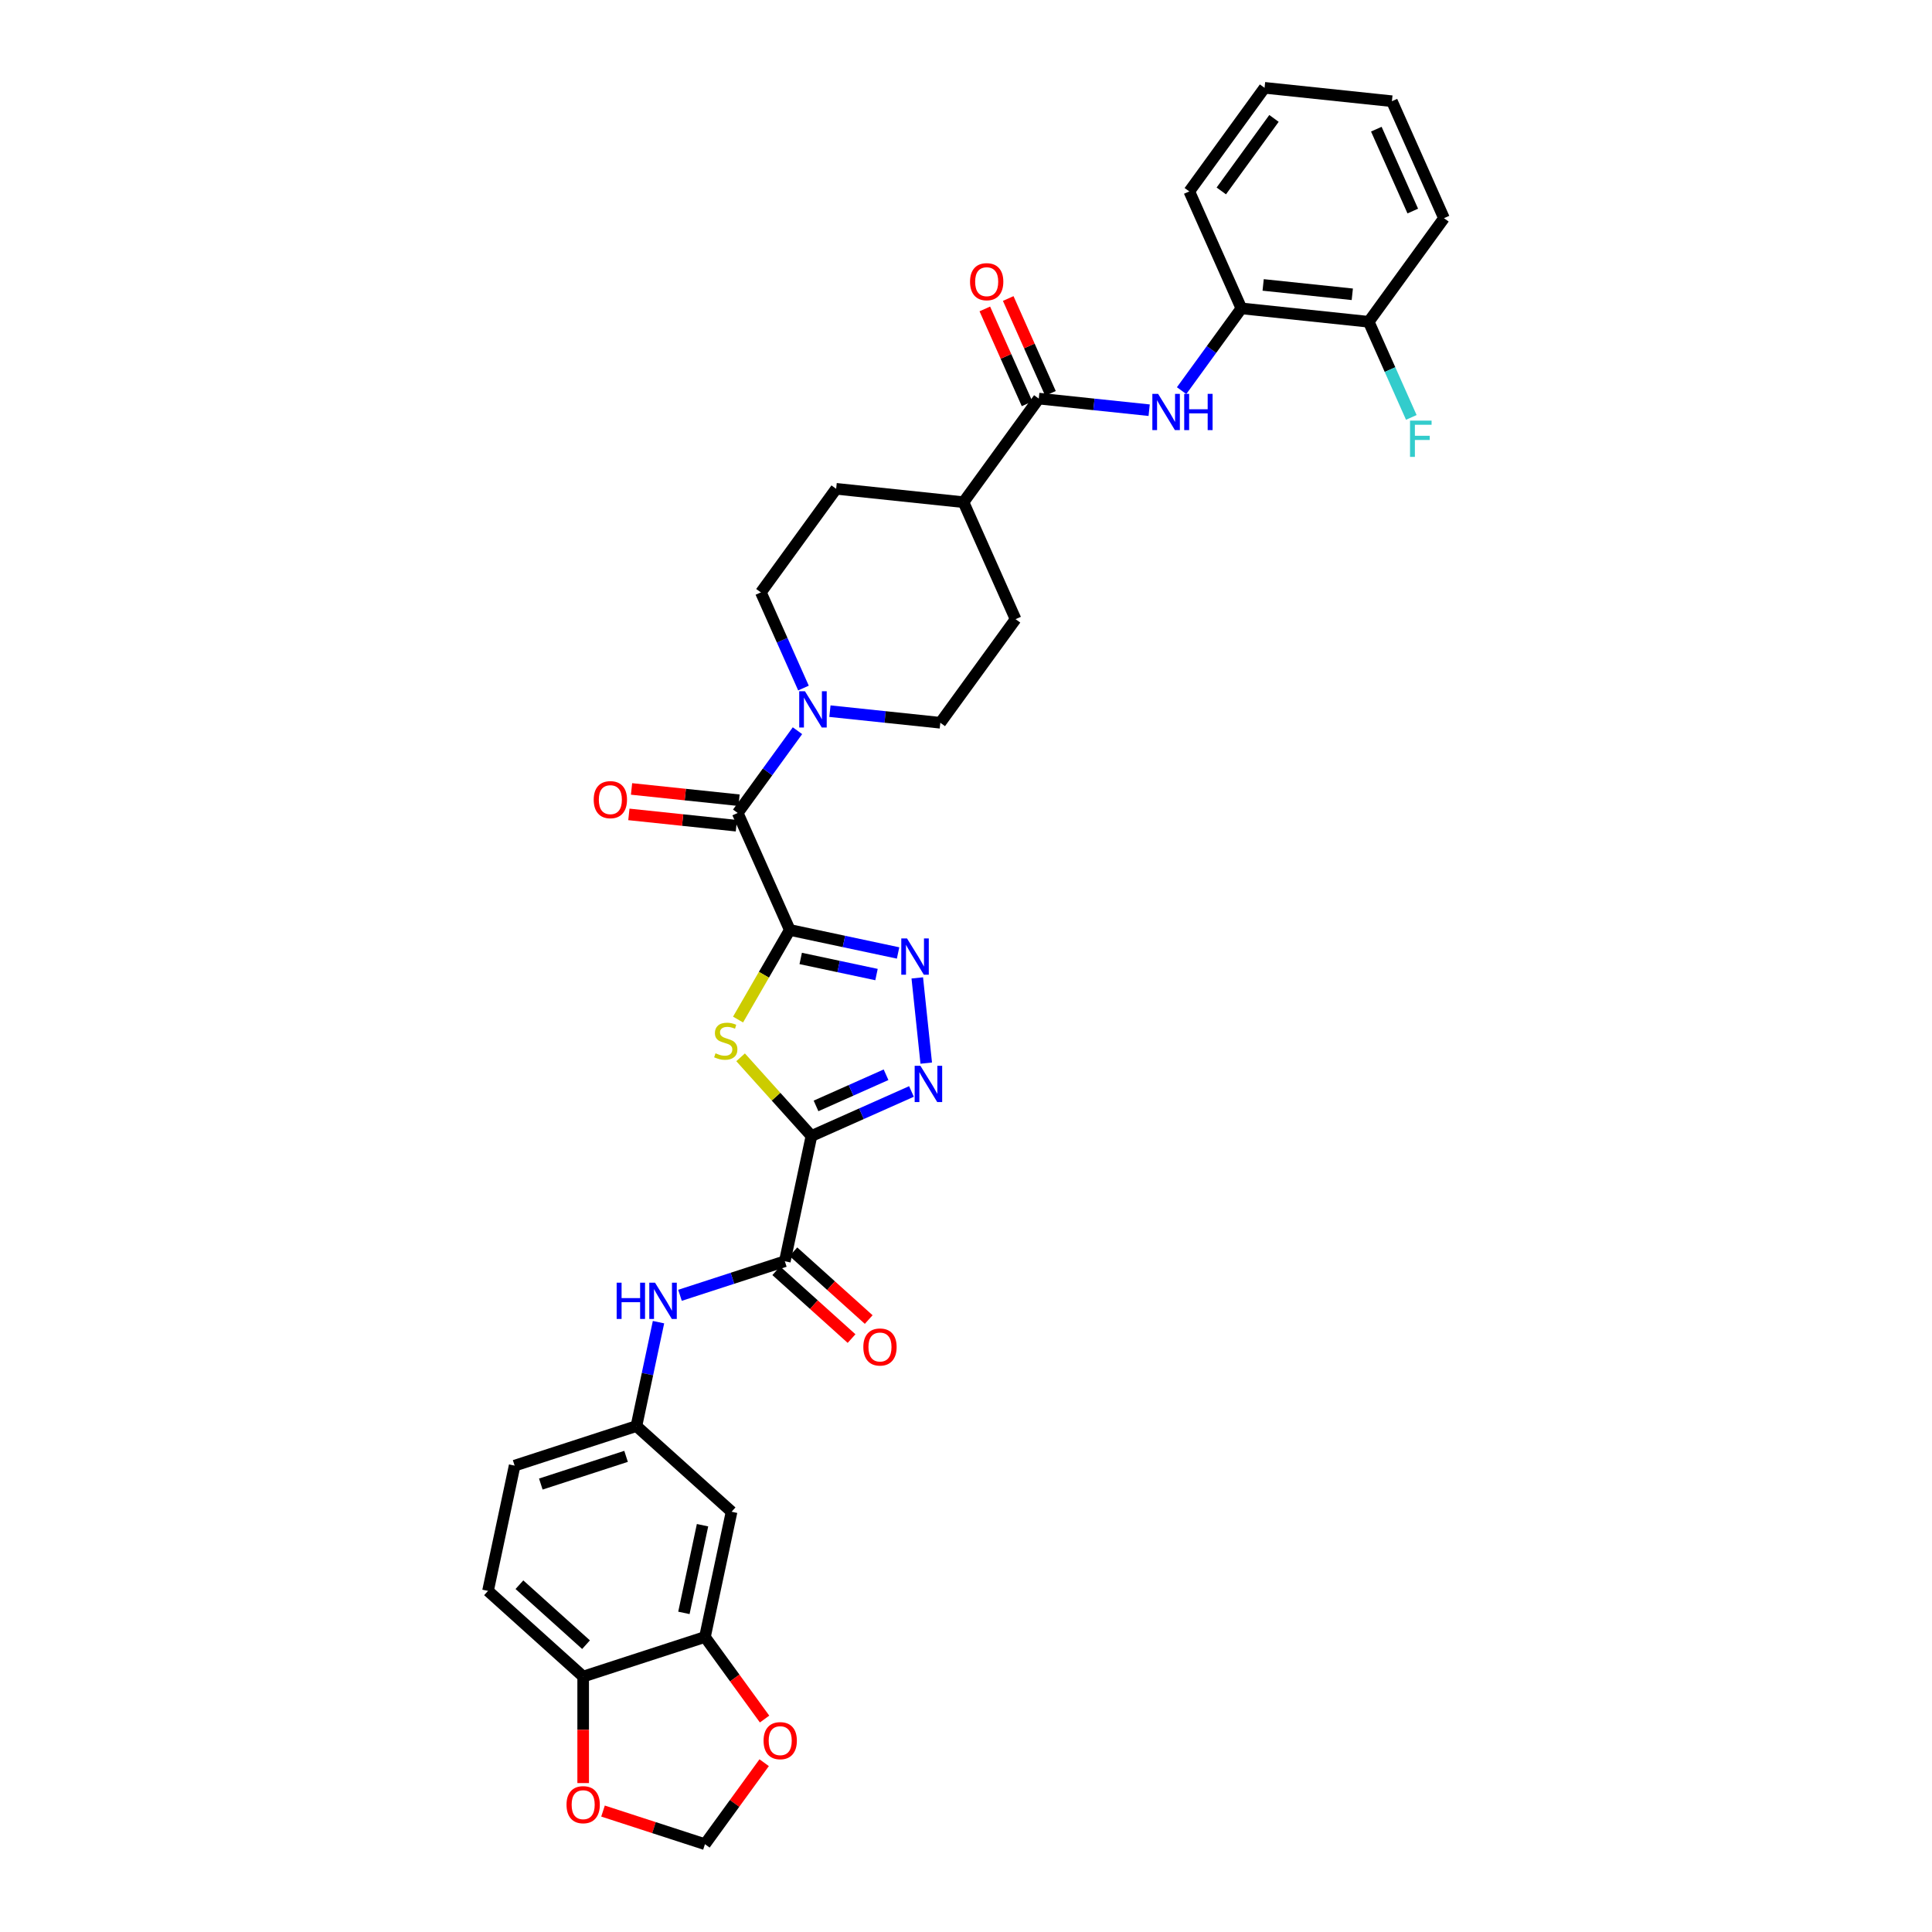 <?xml version='1.0' encoding='iso-8859-1'?>
<svg version='1.1' baseProfile='full'
              xmlns='http://www.w3.org/2000/svg'
                      xmlns:rdkit='http://www.rdkit.org/xml'
                      xmlns:xlink='http://www.w3.org/1999/xlink'
                  xml:space='preserve'
width='1000px' height='1000px' viewBox='0 0 1000 1000'>
<!-- END OF HEADER -->
<rect style='opacity:1.0;fill:#FFFFFF;stroke:none' width='1000' height='1000' x='0' y='0'> </rect>
<path class='bond-1' d='M 408.792,481.339 L 395.403,504.53' style='fill:none;fill-rule:evenodd;stroke:#000000;stroke-width:6px;stroke-linecap:butt;stroke-linejoin:miter;stroke-opacity:1' />
<path class='bond-1' d='M 395.403,504.53 L 382.013,527.721' style='fill:none;fill-rule:evenodd;stroke:#CCCC00;stroke-width:6px;stroke-linecap:butt;stroke-linejoin:miter;stroke-opacity:1' />
<path class='bond-2' d='M 408.792,481.339 L 436.819,487.296' style='fill:none;fill-rule:evenodd;stroke:#000000;stroke-width:6px;stroke-linecap:butt;stroke-linejoin:miter;stroke-opacity:1' />
<path class='bond-2' d='M 436.819,487.296 L 464.846,493.253' style='fill:none;fill-rule:evenodd;stroke:#0000FF;stroke-width:6px;stroke-linecap:butt;stroke-linejoin:miter;stroke-opacity:1' />
<path class='bond-2' d='M 414.444,496.092 L 434.063,500.262' style='fill:none;fill-rule:evenodd;stroke:#000000;stroke-width:6px;stroke-linecap:butt;stroke-linejoin:miter;stroke-opacity:1' />
<path class='bond-2' d='M 434.063,500.262 L 453.682,504.432' style='fill:none;fill-rule:evenodd;stroke:#0000FF;stroke-width:6px;stroke-linecap:butt;stroke-linejoin:miter;stroke-opacity:1' />
<path class='bond-4' d='M 408.792,481.339 L 381.835,420.791' style='fill:none;fill-rule:evenodd;stroke:#000000;stroke-width:6px;stroke-linecap:butt;stroke-linejoin:miter;stroke-opacity:1' />
<path class='bond-0' d='M 420.002,587.99 L 401.665,567.625' style='fill:none;fill-rule:evenodd;stroke:#000000;stroke-width:6px;stroke-linecap:butt;stroke-linejoin:miter;stroke-opacity:1' />
<path class='bond-0' d='M 401.665,567.625 L 383.329,547.26' style='fill:none;fill-rule:evenodd;stroke:#CCCC00;stroke-width:6px;stroke-linecap:butt;stroke-linejoin:miter;stroke-opacity:1' />
<path class='bond-5' d='M 420.002,587.99 L 406.222,652.819' style='fill:none;fill-rule:evenodd;stroke:#000000;stroke-width:6px;stroke-linecap:butt;stroke-linejoin:miter;stroke-opacity:1' />
<path class='bond-34' d='M 420.002,587.99 L 445.888,576.465' style='fill:none;fill-rule:evenodd;stroke:#000000;stroke-width:6px;stroke-linecap:butt;stroke-linejoin:miter;stroke-opacity:1' />
<path class='bond-34' d='M 445.888,576.465 L 471.774,564.94' style='fill:none;fill-rule:evenodd;stroke:#0000FF;stroke-width:6px;stroke-linecap:butt;stroke-linejoin:miter;stroke-opacity:1' />
<path class='bond-34' d='M 422.376,572.423 L 440.497,564.355' style='fill:none;fill-rule:evenodd;stroke:#000000;stroke-width:6px;stroke-linecap:butt;stroke-linejoin:miter;stroke-opacity:1' />
<path class='bond-34' d='M 440.497,564.355 L 458.617,556.288' style='fill:none;fill-rule:evenodd;stroke:#0000FF;stroke-width:6px;stroke-linecap:butt;stroke-linejoin:miter;stroke-opacity:1' />
<path class='bond-3' d='M 474.782,506.16 L 479.418,550.269' style='fill:none;fill-rule:evenodd;stroke:#0000FF;stroke-width:6px;stroke-linecap:butt;stroke-linejoin:miter;stroke-opacity:1' />
<path class='bond-6' d='M 381.835,420.791 L 397.302,399.502' style='fill:none;fill-rule:evenodd;stroke:#000000;stroke-width:6px;stroke-linecap:butt;stroke-linejoin:miter;stroke-opacity:1' />
<path class='bond-6' d='M 397.302,399.502 L 412.769,378.213' style='fill:none;fill-rule:evenodd;stroke:#0000FF;stroke-width:6px;stroke-linecap:butt;stroke-linejoin:miter;stroke-opacity:1' />
<path class='bond-18' d='M 382.528,414.2 L 354.707,411.276' style='fill:none;fill-rule:evenodd;stroke:#000000;stroke-width:6px;stroke-linecap:butt;stroke-linejoin:miter;stroke-opacity:1' />
<path class='bond-18' d='M 354.707,411.276 L 326.886,408.352' style='fill:none;fill-rule:evenodd;stroke:#FF0000;stroke-width:6px;stroke-linecap:butt;stroke-linejoin:miter;stroke-opacity:1' />
<path class='bond-18' d='M 381.142,427.383 L 353.321,424.459' style='fill:none;fill-rule:evenodd;stroke:#000000;stroke-width:6px;stroke-linecap:butt;stroke-linejoin:miter;stroke-opacity:1' />
<path class='bond-18' d='M 353.321,424.459 L 325.501,421.535' style='fill:none;fill-rule:evenodd;stroke:#FF0000;stroke-width:6px;stroke-linecap:butt;stroke-linejoin:miter;stroke-opacity:1' />
<path class='bond-9' d='M 406.222,652.819 L 379.093,661.634' style='fill:none;fill-rule:evenodd;stroke:#000000;stroke-width:6px;stroke-linecap:butt;stroke-linejoin:miter;stroke-opacity:1' />
<path class='bond-9' d='M 379.093,661.634 L 351.964,670.449' style='fill:none;fill-rule:evenodd;stroke:#0000FF;stroke-width:6px;stroke-linecap:butt;stroke-linejoin:miter;stroke-opacity:1' />
<path class='bond-22' d='M 401.787,657.745 L 421.278,675.294' style='fill:none;fill-rule:evenodd;stroke:#000000;stroke-width:6px;stroke-linecap:butt;stroke-linejoin:miter;stroke-opacity:1' />
<path class='bond-22' d='M 421.278,675.294 L 440.768,692.843' style='fill:none;fill-rule:evenodd;stroke:#FF0000;stroke-width:6px;stroke-linecap:butt;stroke-linejoin:miter;stroke-opacity:1' />
<path class='bond-22' d='M 410.657,647.894 L 430.147,665.443' style='fill:none;fill-rule:evenodd;stroke:#000000;stroke-width:6px;stroke-linecap:butt;stroke-linejoin:miter;stroke-opacity:1' />
<path class='bond-22' d='M 430.147,665.443 L 449.638,682.992' style='fill:none;fill-rule:evenodd;stroke:#FF0000;stroke-width:6px;stroke-linecap:butt;stroke-linejoin:miter;stroke-opacity:1' />
<path class='bond-20' d='M 429.567,368.094 L 458.136,371.097' style='fill:none;fill-rule:evenodd;stroke:#0000FF;stroke-width:6px;stroke-linecap:butt;stroke-linejoin:miter;stroke-opacity:1' />
<path class='bond-20' d='M 458.136,371.097 L 486.706,374.1' style='fill:none;fill-rule:evenodd;stroke:#000000;stroke-width:6px;stroke-linecap:butt;stroke-linejoin:miter;stroke-opacity:1' />
<path class='bond-21' d='M 415.876,356.13 L 404.855,331.377' style='fill:none;fill-rule:evenodd;stroke:#0000FF;stroke-width:6px;stroke-linecap:butt;stroke-linejoin:miter;stroke-opacity:1' />
<path class='bond-21' d='M 404.855,331.377 L 393.834,306.624' style='fill:none;fill-rule:evenodd;stroke:#000000;stroke-width:6px;stroke-linecap:butt;stroke-linejoin:miter;stroke-opacity:1' />
<path class='bond-7' d='M 537.662,206.313 L 498.706,259.933' style='fill:none;fill-rule:evenodd;stroke:#000000;stroke-width:6px;stroke-linecap:butt;stroke-linejoin:miter;stroke-opacity:1' />
<path class='bond-8' d='M 537.662,206.313 L 566.232,209.316' style='fill:none;fill-rule:evenodd;stroke:#000000;stroke-width:6px;stroke-linecap:butt;stroke-linejoin:miter;stroke-opacity:1' />
<path class='bond-8' d='M 566.232,209.316 L 594.802,212.319' style='fill:none;fill-rule:evenodd;stroke:#0000FF;stroke-width:6px;stroke-linecap:butt;stroke-linejoin:miter;stroke-opacity:1' />
<path class='bond-23' d='M 543.717,203.617 L 532.785,179.063' style='fill:none;fill-rule:evenodd;stroke:#000000;stroke-width:6px;stroke-linecap:butt;stroke-linejoin:miter;stroke-opacity:1' />
<path class='bond-23' d='M 532.785,179.063 L 521.853,154.509' style='fill:none;fill-rule:evenodd;stroke:#FF0000;stroke-width:6px;stroke-linecap:butt;stroke-linejoin:miter;stroke-opacity:1' />
<path class='bond-23' d='M 531.608,209.009 L 520.676,184.455' style='fill:none;fill-rule:evenodd;stroke:#000000;stroke-width:6px;stroke-linecap:butt;stroke-linejoin:miter;stroke-opacity:1' />
<path class='bond-23' d='M 520.676,184.455 L 509.743,159.901' style='fill:none;fill-rule:evenodd;stroke:#FF0000;stroke-width:6px;stroke-linecap:butt;stroke-linejoin:miter;stroke-opacity:1' />
<path class='bond-11' d='M 611.599,202.199 L 627.066,180.91' style='fill:none;fill-rule:evenodd;stroke:#0000FF;stroke-width:6px;stroke-linecap:butt;stroke-linejoin:miter;stroke-opacity:1' />
<path class='bond-11' d='M 627.066,180.91 L 642.534,159.621' style='fill:none;fill-rule:evenodd;stroke:#000000;stroke-width:6px;stroke-linecap:butt;stroke-linejoin:miter;stroke-opacity:1' />
<path class='bond-15' d='M 340.842,684.342 L 335.125,711.236' style='fill:none;fill-rule:evenodd;stroke:#0000FF;stroke-width:6px;stroke-linecap:butt;stroke-linejoin:miter;stroke-opacity:1' />
<path class='bond-15' d='M 335.125,711.236 L 329.409,738.129' style='fill:none;fill-rule:evenodd;stroke:#000000;stroke-width:6px;stroke-linecap:butt;stroke-linejoin:miter;stroke-opacity:1' />
<path class='bond-10' d='M 364.883,847.306 L 378.662,782.477' style='fill:none;fill-rule:evenodd;stroke:#000000;stroke-width:6px;stroke-linecap:butt;stroke-linejoin:miter;stroke-opacity:1' />
<path class='bond-10' d='M 353.984,834.826 L 363.63,789.446' style='fill:none;fill-rule:evenodd;stroke:#000000;stroke-width:6px;stroke-linecap:butt;stroke-linejoin:miter;stroke-opacity:1' />
<path class='bond-14' d='M 364.883,847.306 L 380.311,868.542' style='fill:none;fill-rule:evenodd;stroke:#000000;stroke-width:6px;stroke-linecap:butt;stroke-linejoin:miter;stroke-opacity:1' />
<path class='bond-14' d='M 380.311,868.542 L 395.74,889.778' style='fill:none;fill-rule:evenodd;stroke:#FF0000;stroke-width:6px;stroke-linecap:butt;stroke-linejoin:miter;stroke-opacity:1' />
<path class='bond-36' d='M 364.883,847.306 L 301.849,867.787' style='fill:none;fill-rule:evenodd;stroke:#000000;stroke-width:6px;stroke-linecap:butt;stroke-linejoin:miter;stroke-opacity:1' />
<path class='bond-24' d='M 642.534,159.621 L 708.448,166.549' style='fill:none;fill-rule:evenodd;stroke:#000000;stroke-width:6px;stroke-linecap:butt;stroke-linejoin:miter;stroke-opacity:1' />
<path class='bond-24' d='M 653.806,147.478 L 699.946,152.327' style='fill:none;fill-rule:evenodd;stroke:#000000;stroke-width:6px;stroke-linecap:butt;stroke-linejoin:miter;stroke-opacity:1' />
<path class='bond-30' d='M 642.534,159.621 L 615.576,99.074' style='fill:none;fill-rule:evenodd;stroke:#000000;stroke-width:6px;stroke-linecap:butt;stroke-linejoin:miter;stroke-opacity:1' />
<path class='bond-12' d='M 378.662,782.477 L 329.409,738.129' style='fill:none;fill-rule:evenodd;stroke:#000000;stroke-width:6px;stroke-linecap:butt;stroke-linejoin:miter;stroke-opacity:1' />
<path class='bond-13' d='M 301.849,867.787 L 252.595,823.439' style='fill:none;fill-rule:evenodd;stroke:#000000;stroke-width:6px;stroke-linecap:butt;stroke-linejoin:miter;stroke-opacity:1' />
<path class='bond-13' d='M 303.331,851.284 L 268.853,820.241' style='fill:none;fill-rule:evenodd;stroke:#000000;stroke-width:6px;stroke-linecap:butt;stroke-linejoin:miter;stroke-opacity:1' />
<path class='bond-17' d='M 301.849,867.787 L 301.849,895.352' style='fill:none;fill-rule:evenodd;stroke:#000000;stroke-width:6px;stroke-linecap:butt;stroke-linejoin:miter;stroke-opacity:1' />
<path class='bond-17' d='M 301.849,895.352 L 301.849,922.917' style='fill:none;fill-rule:evenodd;stroke:#FF0000;stroke-width:6px;stroke-linecap:butt;stroke-linejoin:miter;stroke-opacity:1' />
<path class='bond-19' d='M 395.528,912.365 L 380.205,933.455' style='fill:none;fill-rule:evenodd;stroke:#FF0000;stroke-width:6px;stroke-linecap:butt;stroke-linejoin:miter;stroke-opacity:1' />
<path class='bond-19' d='M 380.205,933.455 L 364.883,954.545' style='fill:none;fill-rule:evenodd;stroke:#000000;stroke-width:6px;stroke-linecap:butt;stroke-linejoin:miter;stroke-opacity:1' />
<path class='bond-28' d='M 329.409,738.129 L 266.375,758.61' style='fill:none;fill-rule:evenodd;stroke:#000000;stroke-width:6px;stroke-linecap:butt;stroke-linejoin:miter;stroke-opacity:1' />
<path class='bond-28' d='M 324.05,753.808 L 279.926,768.145' style='fill:none;fill-rule:evenodd;stroke:#000000;stroke-width:6px;stroke-linecap:butt;stroke-linejoin:miter;stroke-opacity:1' />
<path class='bond-16' d='M 498.706,259.933 L 432.791,253.005' style='fill:none;fill-rule:evenodd;stroke:#000000;stroke-width:6px;stroke-linecap:butt;stroke-linejoin:miter;stroke-opacity:1' />
<path class='bond-35' d='M 498.706,259.933 L 525.663,320.48' style='fill:none;fill-rule:evenodd;stroke:#000000;stroke-width:6px;stroke-linecap:butt;stroke-linejoin:miter;stroke-opacity:1' />
<path class='bond-37' d='M 312.122,937.403 L 338.502,945.974' style='fill:none;fill-rule:evenodd;stroke:#FF0000;stroke-width:6px;stroke-linecap:butt;stroke-linejoin:miter;stroke-opacity:1' />
<path class='bond-37' d='M 338.502,945.974 L 364.883,954.545' style='fill:none;fill-rule:evenodd;stroke:#000000;stroke-width:6px;stroke-linecap:butt;stroke-linejoin:miter;stroke-opacity:1' />
<path class='bond-26' d='M 486.706,374.1 L 525.663,320.48' style='fill:none;fill-rule:evenodd;stroke:#000000;stroke-width:6px;stroke-linecap:butt;stroke-linejoin:miter;stroke-opacity:1' />
<path class='bond-25' d='M 393.834,306.624 L 432.791,253.005' style='fill:none;fill-rule:evenodd;stroke:#000000;stroke-width:6px;stroke-linecap:butt;stroke-linejoin:miter;stroke-opacity:1' />
<path class='bond-29' d='M 708.448,166.549 L 719.468,191.302' style='fill:none;fill-rule:evenodd;stroke:#000000;stroke-width:6px;stroke-linecap:butt;stroke-linejoin:miter;stroke-opacity:1' />
<path class='bond-29' d='M 719.468,191.302 L 730.489,216.055' style='fill:none;fill-rule:evenodd;stroke:#33CCCC;stroke-width:6px;stroke-linecap:butt;stroke-linejoin:miter;stroke-opacity:1' />
<path class='bond-31' d='M 708.448,166.549 L 747.405,112.93' style='fill:none;fill-rule:evenodd;stroke:#000000;stroke-width:6px;stroke-linecap:butt;stroke-linejoin:miter;stroke-opacity:1' />
<path class='bond-27' d='M 252.595,823.439 L 266.375,758.61' style='fill:none;fill-rule:evenodd;stroke:#000000;stroke-width:6px;stroke-linecap:butt;stroke-linejoin:miter;stroke-opacity:1' />
<path class='bond-32' d='M 615.576,99.074 L 654.533,45.455' style='fill:none;fill-rule:evenodd;stroke:#000000;stroke-width:6px;stroke-linecap:butt;stroke-linejoin:miter;stroke-opacity:1' />
<path class='bond-32' d='M 632.144,98.823 L 659.413,61.289' style='fill:none;fill-rule:evenodd;stroke:#000000;stroke-width:6px;stroke-linecap:butt;stroke-linejoin:miter;stroke-opacity:1' />
<path class='bond-38' d='M 747.405,112.93 L 720.447,52.382' style='fill:none;fill-rule:evenodd;stroke:#000000;stroke-width:6px;stroke-linecap:butt;stroke-linejoin:miter;stroke-opacity:1' />
<path class='bond-38' d='M 731.252,109.239 L 712.381,66.856' style='fill:none;fill-rule:evenodd;stroke:#000000;stroke-width:6px;stroke-linecap:butt;stroke-linejoin:miter;stroke-opacity:1' />
<path class='bond-33' d='M 654.533,45.455 L 720.447,52.382' style='fill:none;fill-rule:evenodd;stroke:#000000;stroke-width:6px;stroke-linecap:butt;stroke-linejoin:miter;stroke-opacity:1' />
<path  class='atom-2' d='M 370.351 545.179
Q 370.564 545.258, 371.438 545.629
Q 372.313 546, 373.268 546.239
Q 374.249 546.451, 375.203 546.451
Q 376.979 546.451, 378.013 545.603
Q 379.047 544.728, 379.047 543.217
Q 379.047 542.183, 378.517 541.547
Q 378.013 540.91, 377.218 540.566
Q 376.422 540.221, 375.097 539.823
Q 373.427 539.32, 372.419 538.843
Q 371.438 538.365, 370.723 537.358
Q 370.033 536.351, 370.033 534.654
Q 370.033 532.294, 371.624 530.836
Q 373.241 529.378, 376.422 529.378
Q 378.596 529.378, 381.062 530.412
L 380.452 532.453
Q 378.199 531.526, 376.502 531.526
Q 374.673 531.526, 373.665 532.294
Q 372.658 533.037, 372.684 534.336
Q 372.684 535.343, 373.188 535.953
Q 373.718 536.563, 374.461 536.907
Q 375.229 537.252, 376.502 537.65
Q 378.199 538.18, 379.206 538.71
Q 380.214 539.24, 380.929 540.327
Q 381.672 541.388, 381.672 543.217
Q 381.672 545.815, 379.922 547.22
Q 378.199 548.599, 375.309 548.599
Q 373.639 548.599, 372.366 548.227
Q 371.12 547.883, 369.636 547.273
L 370.351 545.179
' fill='#CCCC00'/>
<path  class='atom-3' d='M 469.472 485.734
L 475.623 495.675
Q 476.233 496.656, 477.214 498.432
Q 478.195 500.209, 478.248 500.315
L 478.248 485.734
L 480.74 485.734
L 480.74 504.503
L 478.168 504.503
L 471.567 493.634
Q 470.798 492.361, 469.976 490.903
Q 469.181 489.445, 468.942 488.994
L 468.942 504.503
L 466.503 504.503
L 466.503 485.734
L 469.472 485.734
' fill='#0000FF'/>
<path  class='atom-4' d='M 476.4 551.648
L 482.551 561.589
Q 483.161 562.57, 484.142 564.347
Q 485.122 566.123, 485.175 566.229
L 485.175 551.648
L 487.667 551.648
L 487.667 570.418
L 485.096 570.418
L 478.495 559.548
Q 477.726 558.276, 476.904 556.818
Q 476.109 555.359, 475.87 554.909
L 475.87 570.418
L 473.431 570.418
L 473.431 551.648
L 476.4 551.648
' fill='#0000FF'/>
<path  class='atom-7' d='M 416.643 357.787
L 422.793 367.728
Q 423.403 368.709, 424.384 370.486
Q 425.365 372.262, 425.418 372.368
L 425.418 357.787
L 427.91 357.787
L 427.91 376.557
L 425.338 376.557
L 418.737 365.687
Q 417.968 364.415, 417.147 362.956
Q 416.351 361.498, 416.113 361.048
L 416.113 376.557
L 413.674 376.557
L 413.674 357.787
L 416.643 357.787
' fill='#0000FF'/>
<path  class='atom-9' d='M 599.428 203.856
L 605.578 213.798
Q 606.188 214.779, 607.169 216.555
Q 608.15 218.331, 608.203 218.437
L 608.203 203.856
L 610.695 203.856
L 610.695 222.626
L 608.123 222.626
L 601.522 211.756
Q 600.753 210.484, 599.931 209.026
Q 599.136 207.568, 598.897 207.117
L 598.897 222.626
L 596.458 222.626
L 596.458 203.856
L 599.428 203.856
' fill='#0000FF'/>
<path  class='atom-9' d='M 612.948 203.856
L 615.493 203.856
L 615.493 211.836
L 625.09 211.836
L 625.09 203.856
L 627.635 203.856
L 627.635 222.626
L 625.09 222.626
L 625.09 213.957
L 615.493 213.957
L 615.493 222.626
L 612.948 222.626
L 612.948 203.856
' fill='#0000FF'/>
<path  class='atom-10' d='M 319.183 663.915
L 321.728 663.915
L 321.728 671.895
L 331.325 671.895
L 331.325 663.915
L 333.87 663.915
L 333.87 682.685
L 331.325 682.685
L 331.325 674.016
L 321.728 674.016
L 321.728 682.685
L 319.183 682.685
L 319.183 663.915
' fill='#0000FF'/>
<path  class='atom-10' d='M 339.04 663.915
L 345.19 673.857
Q 345.8 674.838, 346.781 676.614
Q 347.762 678.39, 347.815 678.496
L 347.815 663.915
L 350.307 663.915
L 350.307 682.685
L 347.735 682.685
L 341.134 671.815
Q 340.365 670.543, 339.543 669.085
Q 338.748 667.627, 338.509 667.176
L 338.509 682.685
L 336.07 682.685
L 336.07 663.915
L 339.04 663.915
' fill='#0000FF'/>
<path  class='atom-15' d='M 395.223 900.979
Q 395.223 896.472, 397.45 893.954
Q 399.677 891.435, 403.839 891.435
Q 408.002 891.435, 410.229 893.954
Q 412.455 896.472, 412.455 900.979
Q 412.455 905.539, 410.202 908.137
Q 407.949 910.708, 403.839 910.708
Q 399.704 910.708, 397.45 908.137
Q 395.223 905.565, 395.223 900.979
M 403.839 908.588
Q 406.703 908.588, 408.24 906.679
Q 409.804 904.744, 409.804 900.979
Q 409.804 897.294, 408.24 895.438
Q 406.703 893.556, 403.839 893.556
Q 400.976 893.556, 399.412 895.412
Q 397.874 897.267, 397.874 900.979
Q 397.874 904.77, 399.412 906.679
Q 400.976 908.588, 403.839 908.588
' fill='#FF0000'/>
<path  class='atom-18' d='M 293.233 934.118
Q 293.233 929.611, 295.46 927.092
Q 297.687 924.574, 301.849 924.574
Q 306.011 924.574, 308.238 927.092
Q 310.465 929.611, 310.465 934.118
Q 310.465 938.678, 308.212 941.276
Q 305.958 943.847, 301.849 943.847
Q 297.713 943.847, 295.46 941.276
Q 293.233 938.704, 293.233 934.118
M 301.849 941.726
Q 304.712 941.726, 306.25 939.817
Q 307.814 937.882, 307.814 934.118
Q 307.814 930.433, 306.25 928.577
Q 304.712 926.695, 301.849 926.695
Q 298.986 926.695, 297.422 928.55
Q 295.884 930.406, 295.884 934.118
Q 295.884 937.909, 297.422 939.817
Q 298.986 941.726, 301.849 941.726
' fill='#FF0000'/>
<path  class='atom-19' d='M 307.305 413.916
Q 307.305 409.409, 309.531 406.891
Q 311.758 404.372, 315.921 404.372
Q 320.083 404.372, 322.31 406.891
Q 324.537 409.409, 324.537 413.916
Q 324.537 418.476, 322.283 421.074
Q 320.03 423.646, 315.921 423.646
Q 311.785 423.646, 309.531 421.074
Q 307.305 418.503, 307.305 413.916
M 315.921 421.525
Q 318.784 421.525, 320.321 419.616
Q 321.886 417.681, 321.886 413.916
Q 321.886 410.231, 320.321 408.376
Q 318.784 406.493, 315.921 406.493
Q 313.057 406.493, 311.493 408.349
Q 309.956 410.205, 309.956 413.916
Q 309.956 417.707, 311.493 419.616
Q 313.057 421.525, 315.921 421.525
' fill='#FF0000'/>
<path  class='atom-23' d='M 446.86 697.22
Q 446.86 692.714, 449.087 690.195
Q 451.314 687.677, 455.476 687.677
Q 459.638 687.677, 461.865 690.195
Q 464.092 692.714, 464.092 697.22
Q 464.092 701.78, 461.838 704.378
Q 459.585 706.95, 455.476 706.95
Q 451.34 706.95, 449.087 704.378
Q 446.86 701.807, 446.86 697.22
M 455.476 704.829
Q 458.339 704.829, 459.877 702.92
Q 461.441 700.985, 461.441 697.22
Q 461.441 693.535, 459.877 691.68
Q 458.339 689.797, 455.476 689.797
Q 452.613 689.797, 451.048 691.653
Q 449.511 693.509, 449.511 697.22
Q 449.511 701.012, 451.048 702.92
Q 452.613 704.829, 455.476 704.829
' fill='#FF0000'/>
<path  class='atom-24' d='M 502.089 145.819
Q 502.089 141.312, 504.316 138.793
Q 506.543 136.275, 510.705 136.275
Q 514.867 136.275, 517.094 138.793
Q 519.321 141.312, 519.321 145.819
Q 519.321 150.379, 517.068 152.977
Q 514.814 155.548, 510.705 155.548
Q 506.569 155.548, 504.316 152.977
Q 502.089 150.405, 502.089 145.819
M 510.705 153.427
Q 513.568 153.427, 515.106 151.519
Q 516.67 149.583, 516.67 145.819
Q 516.67 142.134, 515.106 140.278
Q 513.568 138.396, 510.705 138.396
Q 507.842 138.396, 506.278 140.251
Q 504.74 142.107, 504.74 145.819
Q 504.74 149.61, 506.278 151.519
Q 507.842 153.427, 510.705 153.427
' fill='#FF0000'/>
<path  class='atom-30' d='M 729.825 217.712
L 740.986 217.712
L 740.986 219.859
L 732.343 219.859
L 732.343 225.559
L 740.031 225.559
L 740.031 227.733
L 732.343 227.733
L 732.343 236.482
L 729.825 236.482
L 729.825 217.712
' fill='#33CCCC'/>
</svg>
